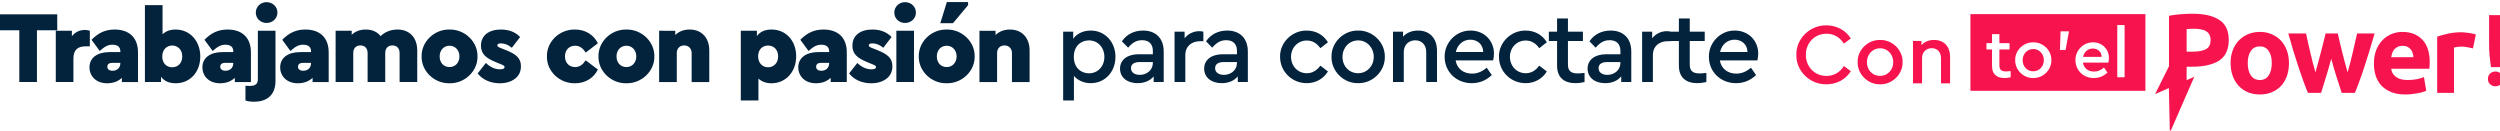 <svg xmlns:inkscape="http://www.inkscape.org/namespaces/inkscape" xmlns:sodipodi="http://sodipodi.sourceforge.net/DTD/sodipodi-0.dtd" xmlns="http://www.w3.org/2000/svg" xmlns:svg="http://www.w3.org/2000/svg" width="240.195mm" height="12.541mm" viewBox="0 0 240.195 12.541" id="svg72114" inkscape:version="1.1 (c68e22c387, 2021-05-23)" sodipodi:docname="titlenosotros.svg"><defs id="defs72111"></defs><g inkscape:label="Capa 1" inkscape:groupmode="layer" id="layer1" transform="translate(61.329,-125.072)"><path id="text1077-2" style="font-style:normal;font-variant:normal;font-weight:bold;font-stretch:normal;font-size:9.837px;line-height:1.9;font-family:Ubuntu;-inkscape-font-specification:'Ubuntu Bold';text-align:end;letter-spacing:-0.397px;text-anchor:end;fill:#03233d;fill-opacity:1;stroke-width:0.62" d="m 111.865,472.713 -2.379,7.658 h 4.609 l 5.465,-6.543 v -1.115 z M -134.783,472.75 c -2.193,0 -3.904,1.674 -3.904,3.793 0,2.119 1.711,3.754 3.904,3.754 2.193,0 3.941,-1.672 3.941,-3.754 0,-2.119 -1.748,-3.793 -3.941,-3.793 z m 231.492,0 c -2.193,0 -3.902,1.674 -3.902,3.793 0,2.119 1.709,3.754 3.902,3.754 2.193,0 3.941,-1.672 3.941,-3.754 0,-2.119 -1.748,-3.793 -3.941,-3.793 z m -275.598,1.078 v 27.883 h 5.838 v -1.932 c 1.153,1.599 2.937,2.379 5.316,2.379 5.205,0 8.922,-4.052 8.922,-9.703 0,-5.651 -3.791,-9.779 -8.922,-9.779 -1.97,0 -3.533,0.558 -4.76,1.711 v -10.559 z m -52.904,3.346 v 5.764 h 7.361 v 18.773 h 6.395 V 482.938 h 7.361 v -5.764 z m 564.891,1.488 v 4.795 h -2.975 v 3.383 h 2.975 v 8.924 c 0,4.275 2.527,6.357 6.729,6.357 0.929,0 2.008,-0.15 3.234,-0.41 v -3.309 c -1.078,0.112 -1.858,0.186 -2.416,0.186 -2.379,0 -3.605,-0.818 -3.605,-3.16 v -8.588 h 5.428 v -3.383 h -5.428 v -4.795 z m 44.166,0 v 4.795 h -2.887 c -0.446,-0.112 -0.929,-0.186 -1.486,-0.186 -2.082,0 -4.015,0.929 -5.316,2.564 v -2.379 h -3.645 v 18.254 h 3.904 v -9.74 c 0,-3.234 2.268,-5.057 5.354,-5.057 h 1.189 v -0.074 h 2.887 v 8.924 c 0,4.275 2.529,6.357 6.73,6.357 0.929,0 2.008,-0.15 3.234,-0.41 v -3.309 c -1.078,0.112 -1.858,0.186 -2.416,0.186 -2.379,0 -3.607,-0.818 -3.607,-3.16 v -8.588 h 5.428 v -3.383 h -5.428 v -4.795 z m -567.107,4.014 c -3.383,0 -5.911,1.191 -8.402,3.719 l 2.975,4.053 c 1.785,-1.599 2.973,-2.268 4.646,-2.268 1.933,0 2.826,0.929 2.826,2.379 v 0.297 h -3.904 c -4.498,0 -7.287,2.082 -7.287,5.539 0,3.123 2.342,5.764 6.395,5.764 2.193,0 3.98,-0.669 5.355,-1.971 v 1.523 h 5.836 v -10.781 c 0,-5.354 -3.235,-8.254 -8.439,-8.254 z m 40.945,0 c -3.383,0 -5.911,1.191 -8.402,3.719 l 2.975,4.053 c 1.785,-1.599 2.973,-2.268 4.646,-2.268 1.933,0 2.826,0.929 2.826,2.379 v 0.297 h -3.904 c -4.498,0 -7.287,2.082 -7.287,5.539 0,3.123 2.342,5.764 6.395,5.764 2.193,0 3.978,-0.669 5.354,-1.971 v 1.523 h 5.838 v -10.781 c 0,-5.354 -3.235,-8.254 -8.439,-8.254 z m 28.193,0 c -3.383,0 -5.911,1.191 -8.402,3.719 l 2.975,4.053 c 1.785,-1.599 2.973,-2.268 4.646,-2.268 1.933,0 2.826,0.929 2.826,2.379 v 0.297 h -3.904 c -4.498,0 -7.287,2.082 -7.287,5.539 0,3.123 2.342,5.764 6.395,5.764 2.193,0 3.978,-0.669 5.354,-1.971 v 1.523 h 5.838 v -10.781 c 0,-5.354 -3.235,-8.254 -8.439,-8.254 z m 21.885,0 c -2.045,0 -3.755,0.632 -5.094,1.896 v -1.449 H -109.75 v 18.588 h 6.395 v -10.521 c 0,-1.747 1.04,-2.75 2.564,-2.75 1.599,0 2.641,1.003 2.641,2.75 v 10.521 h 6.395 v -10.521 c 0,-1.747 1.04,-2.75 2.564,-2.75 1.599,0 2.641,1.003 2.641,2.75 v 10.521 h 6.395 v -11.449 c 0,-4.61 -2.752,-7.586 -7.176,-7.586 -2.417,0 -4.611,0.894 -6.098,2.381 -1.301,-1.599 -3.086,-2.381 -5.391,-2.381 z m 30.361,0 c -5.539,-0.112 -10.223,4.426 -10.111,9.742 -0.112,5.316 4.572,9.852 10.111,9.74 5.539,0.112 10.262,-4.424 10.15,-9.74 0.112,-5.316 -4.611,-9.854 -10.15,-9.742 z m 18.613,0 c -4.35,0 -7.211,2.157 -7.211,5.838 0,2.937 1.71,4.499 5.391,5.986 l 2.082,0.854 c 0.781,0.335 1.078,0.521 1.078,0.93 0,0.558 -0.559,0.818 -1.637,0.818 -1.822,0 -3.532,-0.78 -5.131,-2.305 l -2.975,3.791 c 1.747,2.268 4.685,3.57 7.994,3.57 2.268,0 4.089,-0.559 5.539,-1.637 1.45,-1.115 2.156,-2.639 2.156,-4.535 0,-2.937 -1.71,-4.351 -5.428,-5.838 l -1.859,-0.742 c -0.892,-0.335 -1.264,-0.595 -1.264,-1.004 0,-0.483 0.446,-0.707 1.301,-0.707 1.376,0 2.677,0.521 3.941,1.6 l 3.012,-3.904 c -1.747,-1.822 -4.053,-2.715 -6.99,-2.715 z m 26.855,0 c -5.539,-0.112 -10.262,4.351 -10.15,9.742 -0.112,5.391 4.611,9.852 10.15,9.74 3.829,0 6.804,-1.897 8.328,-4.982 l -4.424,-3.346 c -1.004,1.524 -2.157,2.453 -3.83,2.453 -2.231,0 -3.68,-1.597 -3.68,-3.865 0,-2.268 1.449,-3.867 3.68,-3.867 1.673,0 2.826,0.892 3.83,2.49 l 4.424,-3.383 c -1.524,-3.086 -4.499,-4.982 -8.328,-4.982 z m 18.65,0 c -5.539,-0.112 -10.223,4.426 -10.111,9.742 -0.112,5.316 4.572,9.852 10.111,9.74 5.539,0.112 10.262,-4.424 10.15,-9.74 0.112,-5.316 -4.611,-9.854 -10.15,-9.742 z m 22.963,0 c -2.119,0 -3.865,0.669 -5.24,1.971 v -1.523 H 7.545 v 18.588 h 6.395 v -10.521 c 0,-1.636 1.079,-2.75 2.678,-2.75 1.599,0 2.713,1.114 2.713,2.75 v 10.521 h 6.395 v -11.449 c 0,-4.61 -2.789,-7.586 -7.102,-7.586 z m 29.682,0 c -2.379,0 -4.164,0.782 -5.316,2.381 v -1.934 h -5.838 v 25.281 h 6.395 v -7.957 c 1.227,1.153 2.789,1.711 4.76,1.711 5.131,0 8.922,-4.126 8.922,-9.777 0,-5.651 -3.717,-9.705 -8.922,-9.705 z m 18.836,0 c -3.383,0 -5.911,1.191 -8.402,3.719 l 2.975,4.053 c 1.785,-1.599 2.973,-2.268 4.646,-2.268 1.933,0 2.826,0.929 2.826,2.379 v 0.297 H 65.281 c -4.498,0 -7.287,2.082 -7.287,5.539 0,3.123 2.342,5.764 6.395,5.764 2.193,0 3.98,-0.669 5.355,-1.971 v 1.523 h 5.836 v -10.781 c 0,-5.354 -3.235,-8.254 -8.439,-8.254 z m 17.684,0 c -4.35,0 -7.211,2.157 -7.211,5.838 0,2.937 1.71,4.499 5.391,5.986 l 2.082,0.854 c 0.781,0.335 1.078,0.521 1.078,0.93 0,0.558 -0.559,0.818 -1.637,0.818 -1.822,0 -3.532,-0.78 -5.131,-2.305 l -2.975,3.791 c 1.747,2.268 4.685,3.57 7.994,3.57 2.268,0 4.089,-0.559 5.539,-1.637 1.45,-1.115 2.156,-2.639 2.156,-4.535 0,-2.937 -1.71,-4.351 -5.428,-5.838 l -1.859,-0.742 c -0.892,-0.335 -1.264,-0.595 -1.264,-1.004 0,-0.483 0.446,-0.707 1.301,-0.707 1.376,0 2.677,0.521 3.941,1.6 l 3.012,-3.904 c -1.747,-1.822 -4.053,-2.715 -6.99,-2.715 z m 26.967,0 c -5.539,-0.112 -10.223,4.426 -10.111,9.742 -0.112,5.316 4.572,9.852 10.111,9.74 5.539,0.112 10.262,-4.424 10.15,-9.74 0.112,-5.316 -4.611,-9.854 -10.15,-9.742 z m 22.963,0 c -2.119,0 -3.867,0.669 -5.242,1.971 v -1.523 h -5.836 v 18.588 h 6.395 v -10.521 c 0,-1.636 1.077,-2.75 2.676,-2.75 1.599,0 2.715,1.114 2.715,2.75 v 10.521 h 6.395 v -11.449 c 0,-4.61 -2.789,-7.586 -7.102,-7.586 z m -335.441,0.15 c -1.896,0 -3.531,0.818 -4.684,2.268 v -1.971 h -5.838 v 18.588 h 6.395 v -8.477 c 0,-3.123 1.487,-4.461 4.424,-4.461 h 1.525 v -5.65 c -0.558,-0.186 -1.153,-0.297 -1.822,-0.297 z m 364.713,0.223 c -2.677,0 -5.019,1.079 -6.357,2.975 v -2.566 h -3.643 v 24.947 h 3.902 v -8.924 c 1.45,1.673 3.607,2.641 6.098,2.641 5.168,0 8.961,-4.09 8.961,-9.555 0,-5.391 -3.793,-9.518 -8.961,-9.518 z m 18.986,0 c -3.16,0 -5.876,1.263 -7.697,3.902 l 2.27,2.307 c 1.524,-1.822 3.01,-2.715 5.055,-2.715 2.491,0 3.904,1.376 3.904,3.904 v 1.189 H 181.375 c -4.127,0 -6.729,2.045 -6.729,5.205 0,3.16 2.528,5.279 6.357,5.279 2.491,0 4.498,-0.856 5.836,-2.455 v 2.045 h 3.645 v -11.041 c 0,-4.907 -2.974,-7.621 -7.473,-7.621 z m 30.498,0 c -3.16,0 -5.874,1.263 -7.695,3.902 l 2.268,2.307 c 1.524,-1.822 3.01,-2.715 5.055,-2.715 2.491,0 3.904,1.376 3.904,3.904 v 1.189 h -5.168 c -4.127,0 -6.729,2.045 -6.729,5.205 0,3.16 2.528,5.279 6.357,5.279 2.491,0 4.498,-0.856 5.836,-2.455 v 2.045 h 3.645 v -11.041 c 0,-4.907 -2.974,-7.621 -7.473,-7.621 z m 28.824,0 c -5.242,-0.074 -9.778,4.276 -9.666,9.518 0,5.316 4.275,9.555 9.666,9.555 3.309,0 6.059,-1.599 7.695,-4.238 l -2.75,-2.119 c -1.338,1.822 -2.975,2.75 -4.908,2.75 -3.272,0 -5.725,-2.601 -5.725,-5.947 0,-3.309 2.453,-5.912 5.725,-5.912 1.97,0 3.607,0.93 4.908,2.789 l 2.75,-2.156 c -1.599,-2.64 -4.312,-4.238 -7.695,-4.238 z m 18.613,0 c -5.242,-0.074 -9.74,4.276 -9.629,9.518 -0.112,5.168 4.387,9.666 9.629,9.555 5.316,0.112 9.815,-4.387 9.703,-9.555 0.112,-5.168 -4.387,-9.629 -9.703,-9.518 z m 21.775,0 c -2.268,0 -4.091,0.743 -5.467,2.193 v -1.785 h -3.643 v 18.254 h 3.904 v -10.893 c 0,-2.491 1.748,-4.238 4.164,-4.238 2.379,0 3.977,1.71 3.977,4.238 v 10.893 h 3.904 v -11.412 c 0,-4.35 -2.564,-7.25 -6.84,-7.25 z m 19.059,0 c -5.168,-0.112 -9.555,4.313 -9.443,9.555 0,5.391 4.238,9.518 9.814,9.518 2.788,0 5.205,-0.967 7.287,-2.938 l -1.857,-2.678 c -1.636,1.45 -3.42,2.156 -5.316,2.156 -3.123,0 -5.466,-1.821 -5.949,-4.795 h 13.607 c 0.186,-0.855 0.297,-1.672 0.297,-2.453 0,-4.759 -3.606,-8.365 -8.439,-8.365 z m 19.916,0 c -5.242,-0.074 -9.78,4.276 -9.668,9.518 0,5.316 4.277,9.555 9.668,9.555 3.309,0 6.059,-1.599 7.695,-4.238 l -2.752,-2.119 c -1.338,1.822 -2.973,2.75 -4.906,2.75 -3.272,0 -5.727,-2.601 -5.727,-5.947 0,-3.309 2.455,-5.912 5.727,-5.912 1.97,0 3.605,0.93 4.906,2.789 l 2.752,-2.156 c -1.599,-2.64 -4.312,-4.238 -7.695,-4.238 z m 30.832,0 c -3.16,0 -5.874,1.263 -7.695,3.902 l 2.268,2.307 c 1.524,-1.822 3.012,-2.715 5.057,-2.715 2.491,0 3.902,1.376 3.902,3.904 v 1.189 h -5.168 c -4.127,0 -6.729,2.045 -6.729,5.205 0,3.16 2.528,5.279 6.357,5.279 2.491,0 4.498,-0.856 5.836,-2.455 v 2.045 h 3.645 v -11.041 c 0,-4.907 -2.974,-7.621 -7.473,-7.621 z m 45.059,0 c -5.168,-0.112 -9.555,4.313 -9.443,9.555 0,5.391 4.24,9.518 9.816,9.518 2.788,0 5.203,-0.967 7.285,-2.938 l -1.857,-2.678 c -1.636,1.45 -3.42,2.156 -5.316,2.156 -3.123,0 -5.466,-1.821 -5.949,-4.795 h 13.607 c 0.186,-0.855 0.297,-1.672 0.297,-2.453 0,-4.759 -3.606,-8.365 -8.439,-8.365 z m -535.531,0.074 v 17.547 c 0,1.747 -0.855,2.455 -3.049,2.455 -0.223,0 -0.706,-0.037 -1.449,-0.074 v 5.354 c 0.855,0.297 1.859,0.445 3.086,0.445 4.907,0 7.807,-2.602 7.807,-7.547 v -18.18 z m 231.492,0 v 18.588 h 6.395 v -18.588 z m 109.824,0.148 c -2.082,0 -4.015,0.929 -5.316,2.564 v -2.379 h -3.645 v 18.254 h 3.904 v -9.74 c 0,-3.234 2.268,-5.057 5.354,-5.057 h 1.189 v -3.457 c -0.446,-0.112 -0.929,-0.186 -1.486,-0.186 z m 98.26,3.086 c 2.565,0 4.646,1.673 4.684,4.461 h -9.926 c 0.595,-2.714 2.677,-4.461 5.242,-4.461 z m 95.807,0 c 2.565,0 4.646,1.673 4.684,4.461 h -9.926 c 0.595,-2.714 2.677,-4.461 5.242,-4.461 z m -234.045,0.26 c 3.16,0 5.576,2.492 5.576,5.986 0,3.495 -2.453,5.947 -5.576,5.947 -2.863,0 -5.504,-1.969 -5.504,-5.984 0,-3.978 2.641,-5.949 5.504,-5.949 z m 97.59,0 c 3.16,0 5.652,2.603 5.652,5.986 0,3.309 -2.455,5.91 -5.689,5.91 -3.197,0 -5.65,-2.527 -5.65,-5.91 0,-3.383 2.453,-5.986 5.688,-5.986 z M -169,488.477 c 1.97,0 3.645,1.451 3.645,3.941 0,2.491 -1.6,3.939 -3.645,3.939 -1.97,0 -3.605,-1.374 -3.605,-3.902 0,-2.528 1.635,-3.979 3.605,-3.979 z m 216.041,0 c 2.045,0 3.643,1.451 3.643,3.941 0,2.491 -1.672,3.939 -3.643,3.939 -1.97,0 -3.607,-1.448 -3.607,-3.977 0,-2.528 1.637,-3.904 3.607,-3.904 z m -115.463,0.074 c 2.045,0 3.57,1.637 3.57,3.867 0,2.231 -1.488,3.865 -3.57,3.865 -2.119,0 -3.605,-1.523 -3.605,-3.865 0,-2.268 1.486,-3.867 3.605,-3.867 z m 64.119,0 c 2.045,0 3.57,1.637 3.57,3.867 0,2.231 -1.488,3.865 -3.57,3.865 -2.119,0 -3.605,-1.523 -3.605,-3.865 0,-2.268 1.486,-3.867 3.605,-3.867 z m 116.131,0 c 2.045,0 3.568,1.637 3.568,3.867 0,2.231 -1.486,3.865 -3.568,3.865 -2.119,0 -3.605,-1.523 -3.605,-3.865 0,-2.268 1.486,-3.867 3.605,-3.867 z m 70.031,5.912 h 4.684 v 0.334 c 0,2.491 -2.081,4.312 -4.721,4.312 -1.896,0 -3.197,-0.892 -3.197,-2.416 0,-1.487 1.152,-2.23 3.234,-2.23 z m 30.498,0 h 4.684 v 0.334 c 0,2.491 -2.081,4.312 -4.721,4.312 -1.896,0 -3.197,-0.892 -3.197,-2.416 0,-1.487 1.152,-2.23 3.234,-2.23 z m 139.02,0 h 4.684 v 0.334 c 0,2.491 -2.081,4.312 -4.721,4.312 -1.896,0 -3.197,-0.892 -3.197,-2.416 0,-1.487 1.152,-2.23 3.234,-2.23 z m -542.188,0.297 h 3.012 v 0.148 c 0,1.673 -1.19,2.713 -2.826,2.713 -1.19,0 -1.895,-0.557 -1.895,-1.449 0,-0.892 0.631,-1.412 1.709,-1.412 z m 40.945,0 h 3.012 v 0.148 c 0,1.673 -1.19,2.713 -2.826,2.713 -1.19,0 -1.896,-0.557 -1.896,-1.449 0,-0.892 0.633,-1.412 1.711,-1.412 z m 28.193,0 h 3.012 v 0.148 c 0,1.673 -1.19,2.713 -2.826,2.713 -1.19,0 -1.896,-0.557 -1.896,-1.449 0,-0.892 0.633,-1.412 1.711,-1.412 z m 187.846,0 h 3.012 v 0.148 c 0,1.673 -1.19,2.713 -2.826,2.713 -1.19,0 -1.895,-0.557 -1.895,-1.449 0,-0.892 0.631,-1.412 1.709,-1.412 z" transform="scale(0.265)"></path><path id="text19453-4-2-5-5" style="font-style:normal;font-variant:normal;font-weight:bold;font-stretch:normal;font-size:10.834px;line-height:1.9;font-family:Ubuntu;-inkscape-font-specification:'Ubuntu Bold';text-align:end;letter-spacing:-0.53px;text-anchor:end;fill:#f7134e;fill-opacity:1;stroke-width:0.682" d="m 563.479,476.949 c -1.174,0 -2.538,0.055 -4.094,0.164 -1.556,0.109 -3.032,0.299 -4.424,0.572 v 18.295 l -5.041,10.115 4.992,-2.197 0.355,16.215 8.857,-20.299 -2.775,1.223 v -4.883 h 2.006 c 4.259,0 7.535,-0.75 9.828,-2.252 2.293,-1.529 3.439,-4 3.439,-7.412 0,-3.385 -1.133,-5.815 -3.398,-7.289 -2.266,-1.501 -5.515,-2.252 -9.746,-2.252 z m -80.518,0.139 v 27.809 h 63.447 v -27.809 z m 188.049,0.359 v 10.307 c 0,1.576 0.059,3.046 0.176,4.408 0.136,1.362 0.301,2.744 0.496,4.145 h 3.326 c 0.195,-1.401 0.35,-2.782 0.467,-4.145 0.117,-1.362 0.176,-2.832 0.176,-4.408 v -10.307 z m -134.803,3.621 h 2.648 v 18.922 h -2.648 z m -105.48,0.094 c -5.893,-0.094 -11.002,4.765 -10.877,10.689 -0.125,5.925 4.984,10.784 10.877,10.689 3.856,0 7.116,-1.85 8.871,-4.766 l -2.508,-1.85 c -1.473,2.288 -3.605,3.574 -6.332,3.574 -4.232,0 -7.461,-3.26 -7.461,-7.648 0,-4.389 3.229,-7.65 7.461,-7.65 2.727,0 4.859,1.286 6.332,3.574 l 2.508,-1.85 c -1.787,-2.915 -5.078,-4.764 -8.871,-4.764 z m 133.162,1.232 c 0.928,0 1.775,0.069 2.539,0.205 0.764,0.109 1.405,0.329 1.924,0.656 0.546,0.3 0.956,0.71 1.229,1.229 0.3,0.519 0.451,1.173 0.451,1.965 0,1.638 -0.56,2.757 -1.68,3.357 -1.119,0.601 -2.785,0.9 -4.996,0.9 h -2.006 v -8.189 c 0.328,-0.027 0.71,-0.055 1.146,-0.082 0.464,-0.027 0.928,-0.041 1.393,-0.041 z m -48.244,0.943 h 3.053 l -1.236,6.762 h -2.045 z m 72.244,0.203 c -1.529,0 -2.949,0.274 -4.26,0.82 -1.283,0.546 -2.402,1.31 -3.357,2.293 -0.928,0.983 -1.665,2.17 -2.211,3.562 -0.519,1.392 -0.777,2.934 -0.777,4.627 0,1.693 0.259,3.248 0.777,4.668 0.519,1.392 1.242,2.593 2.17,3.604 0.928,0.983 2.033,1.747 3.316,2.293 1.31,0.546 2.758,0.82 4.342,0.82 1.611,0 3.057,-0.274 4.34,-0.82 1.31,-0.546 2.429,-1.31 3.357,-2.293 0.928,-1.01 1.639,-2.211 2.131,-3.604 0.491,-1.42 0.736,-2.975 0.736,-4.668 0,-1.693 -0.259,-3.235 -0.777,-4.627 -0.519,-1.392 -1.244,-2.58 -2.172,-3.562 -0.928,-0.983 -2.047,-1.747 -3.357,-2.293 -1.283,-0.546 -2.702,-0.82 -4.258,-0.82 z m 51.684,0 c -1.31,0 -2.592,0.247 -3.848,0.738 -1.228,0.491 -2.322,1.214 -3.277,2.17 -0.955,0.955 -1.733,2.157 -2.334,3.604 -0.573,1.42 -0.859,3.085 -0.859,4.996 0,1.583 0.217,3.057 0.654,4.422 0.464,1.365 1.162,2.552 2.09,3.562 0.955,0.983 2.143,1.761 3.562,2.334 1.447,0.573 3.14,0.861 5.078,0.861 0.764,0 1.529,-0.041 2.293,-0.123 0.764,-0.082 1.474,-0.192 2.129,-0.328 0.682,-0.109 1.296,-0.246 1.842,-0.41 0.546,-0.164 0.983,-0.326 1.311,-0.49 l -0.818,-4.955 c -0.682,0.3 -1.57,0.559 -2.662,0.777 -1.065,0.191 -2.156,0.287 -3.275,0.287 -1.747,0 -3.14,-0.368 -4.178,-1.105 -1.037,-0.737 -1.623,-1.734 -1.76,-2.99 h 13.84 c 0.027,-0.328 0.055,-0.696 0.082,-1.105 0.027,-0.437 0.041,-0.833 0.041,-1.188 0,-3.631 -0.888,-6.374 -2.662,-8.23 -1.774,-1.884 -4.191,-2.826 -7.248,-2.826 z m 21.461,0.123 c -1.829,0 -3.493,0.178 -4.994,0.533 -1.474,0.328 -2.758,0.682 -3.85,1.064 v 20.393 h 6.102 v -16.461 c 0.273,-0.082 0.669,-0.15 1.188,-0.205 0.546,-0.082 1.01,-0.123 1.393,-0.123 0.846,0 1.638,0.082 2.375,0.246 0.737,0.136 1.378,0.272 1.924,0.408 l 1.023,-5.035 c -0.328,-0.137 -0.723,-0.246 -1.188,-0.328 -0.464,-0.109 -0.928,-0.192 -1.393,-0.246 -0.464,-0.082 -0.928,-0.137 -1.393,-0.164 -0.464,-0.055 -0.86,-0.082 -1.188,-0.082 z m -62.822,0.451 c 0.601,2.129 1.216,4.246 1.844,6.348 0.655,2.075 1.282,4.054 1.883,5.938 0.628,1.856 1.228,3.575 1.801,5.158 0.573,1.583 1.106,2.949 1.598,4.096 h 4.75 c 0.682,-2.075 1.325,-4.136 1.926,-6.184 0.628,-2.047 1.214,-4.109 1.76,-6.184 0.546,2.075 1.148,4.136 1.803,6.184 0.655,2.047 1.323,4.109 2.006,6.184 h 4.75 c 0.491,-1.147 1.024,-2.512 1.598,-4.096 0.601,-1.583 1.2,-3.302 1.801,-5.158 0.628,-1.884 1.257,-3.863 1.885,-5.938 0.655,-2.102 1.282,-4.218 1.883,-6.348 h -6.348 c -0.218,0.983 -0.463,2.061 -0.736,3.234 -0.246,1.147 -0.518,2.334 -0.818,3.562 -0.273,1.228 -0.575,2.471 -0.902,3.727 -0.328,1.228 -0.655,2.416 -0.982,3.562 -0.355,-1.201 -0.696,-2.43 -1.023,-3.686 -0.328,-1.256 -0.641,-2.484 -0.941,-3.686 -0.3,-1.228 -0.588,-2.402 -0.861,-3.521 -0.273,-1.147 -0.518,-2.211 -0.736,-3.193 h -4.422 c -0.218,0.983 -0.479,2.047 -0.779,3.193 -0.273,1.119 -0.573,2.293 -0.9,3.521 -0.3,1.201 -0.628,2.43 -0.982,3.686 -0.328,1.256 -0.669,2.484 -1.023,3.686 -0.328,-1.147 -0.655,-2.334 -0.982,-3.562 -0.3,-1.256 -0.602,-2.498 -0.902,-3.727 -0.273,-1.228 -0.545,-2.416 -0.818,-3.562 -0.246,-1.174 -0.477,-2.252 -0.695,-3.234 z m -107.42,0.232 h 2.676 v 3.254 h 3.684 v 2.297 h -3.684 v 5.828 c 0,1.59 0.833,2.145 2.447,2.145 0.378,0 0.907,-0.051 1.639,-0.127 v 2.246 c -0.833,0.177 -1.563,0.277 -2.193,0.277 -2.851,0 -4.568,-1.413 -4.568,-4.314 v -6.055 h -2.018 v -2.297 h 2.018 z m -40.598,2.111 c -4.42,-0.063 -8.213,3.605 -8.119,8.025 -0.094,4.357 3.699,8.151 8.119,8.057 4.483,0.094 8.276,-3.699 8.182,-8.057 0.094,-4.357 -3.699,-8.119 -8.182,-8.025 z m 19.623,0 c -1.912,0 -3.448,0.627 -4.607,1.85 v -1.504 h -3.072 v 15.391 h 3.291 v -9.186 c 0,-2.1 1.474,-3.572 3.512,-3.572 2.006,0 3.354,1.441 3.354,3.572 v 9.186 h 3.293 v -9.623 c 0,-3.668 -2.165,-6.113 -5.77,-6.113 z m 35.912,0.865 c 3.608,-0.076 6.662,2.952 6.586,6.459 0.076,3.507 -2.978,6.56 -6.586,6.484 -3.558,0.076 -6.611,-2.977 -6.535,-6.484 -0.076,-3.558 2.978,-6.509 6.535,-6.459 z m 21.723,0 c 3.28,0 5.729,2.448 5.729,5.678 0,0.53 -0.077,1.084 -0.203,1.664 h -9.234 c 0.328,2.018 1.918,3.256 4.037,3.256 1.287,-10e-6 2.499,-0.479 3.609,-1.463 l 1.262,1.816 c -1.413,1.337 -3.053,1.992 -4.945,1.992 -3.785,0 -6.662,-2.801 -6.662,-6.459 -0.076,-3.558 2.901,-6.56 6.408,-6.484 z m 112.203,1.254 c 0.71,10e-6 1.298,0.123 1.762,0.369 0.491,0.246 0.887,0.559 1.188,0.941 0.328,0.382 0.559,0.819 0.695,1.311 0.164,0.491 0.26,0.997 0.287,1.516 h -8.066 c 0.082,-0.519 0.205,-1.024 0.369,-1.516 0.191,-0.519 0.45,-0.969 0.777,-1.352 0.328,-0.382 0.737,-0.682 1.229,-0.9 0.491,-0.246 1.077,-0.369 1.76,-0.369 z m -51.766,0.205 c 1.392,0 2.456,0.547 3.193,1.639 0.764,1.065 1.146,2.538 1.146,4.422 0,1.884 -0.382,3.385 -1.146,4.504 -0.737,1.092 -1.801,1.639 -3.193,1.639 -1.392,0 -2.472,-0.547 -3.236,-1.639 -0.764,-1.119 -1.146,-2.62 -1.146,-4.504 0,-1.884 0.382,-3.357 1.146,-4.422 0.764,-1.092 1.844,-1.639 3.236,-1.639 z m -137.664,0.686 c 2.665,0 4.766,2.194 4.766,5.047 0,2.79 -2.07,4.984 -4.797,4.984 -2.696,0 -4.764,-2.132 -4.764,-4.984 0,-2.853 2.068,-5.047 4.795,-5.047 z m 77.127,0.102 c -1.741,0 -3.155,1.186 -3.559,3.027 h 6.736 c -0.025,-1.892 -1.437,-3.027 -3.178,-3.027 z m -21.598,0.176 c -2.195,0 -3.861,1.767 -3.861,4.062 0,2.296 1.666,4.012 3.836,4.012 2.195,0 3.859,-1.766 3.859,-4.012 0,-2.296 -1.689,-4.062 -3.834,-4.062 z m 167.561,8.146 c -0.701,0 -1.332,0.234 -1.896,0.701 -0.545,0.467 -0.816,1.128 -0.816,1.984 0,0.856 0.272,1.517 0.816,1.984 0.564,0.467 1.196,0.701 1.896,0.701 0.701,0 1.324,-0.234 1.869,-0.701 0.564,-0.467 0.846,-1.128 0.846,-1.984 0,-0.856 -0.281,-1.517 -0.846,-1.984 -0.545,-0.467 -1.169,-0.701 -1.869,-0.701 z" transform="scale(0.265)"></path><g aria-label="!" id="g19469-3-7-1-4" style="font-weight:bold;font-size:94.987px;line-height:1.9;font-family:Ubuntu;-inkscape-font-specification:'Ubuntu Bold';text-align:end;letter-spacing:-4.646px;text-anchor:end;fill:#03233d;fill-opacity:1;stroke-width:1.583" transform="matrix(0.081,0,0,0.081,-36.047,281.48)" inkscape:export-filename="C:\Users\Winner\Desktop\Index 4Net.png" inkscape:export-xdpi="96.806587" inkscape:export-ydpi="96.806587"></g></g></svg>